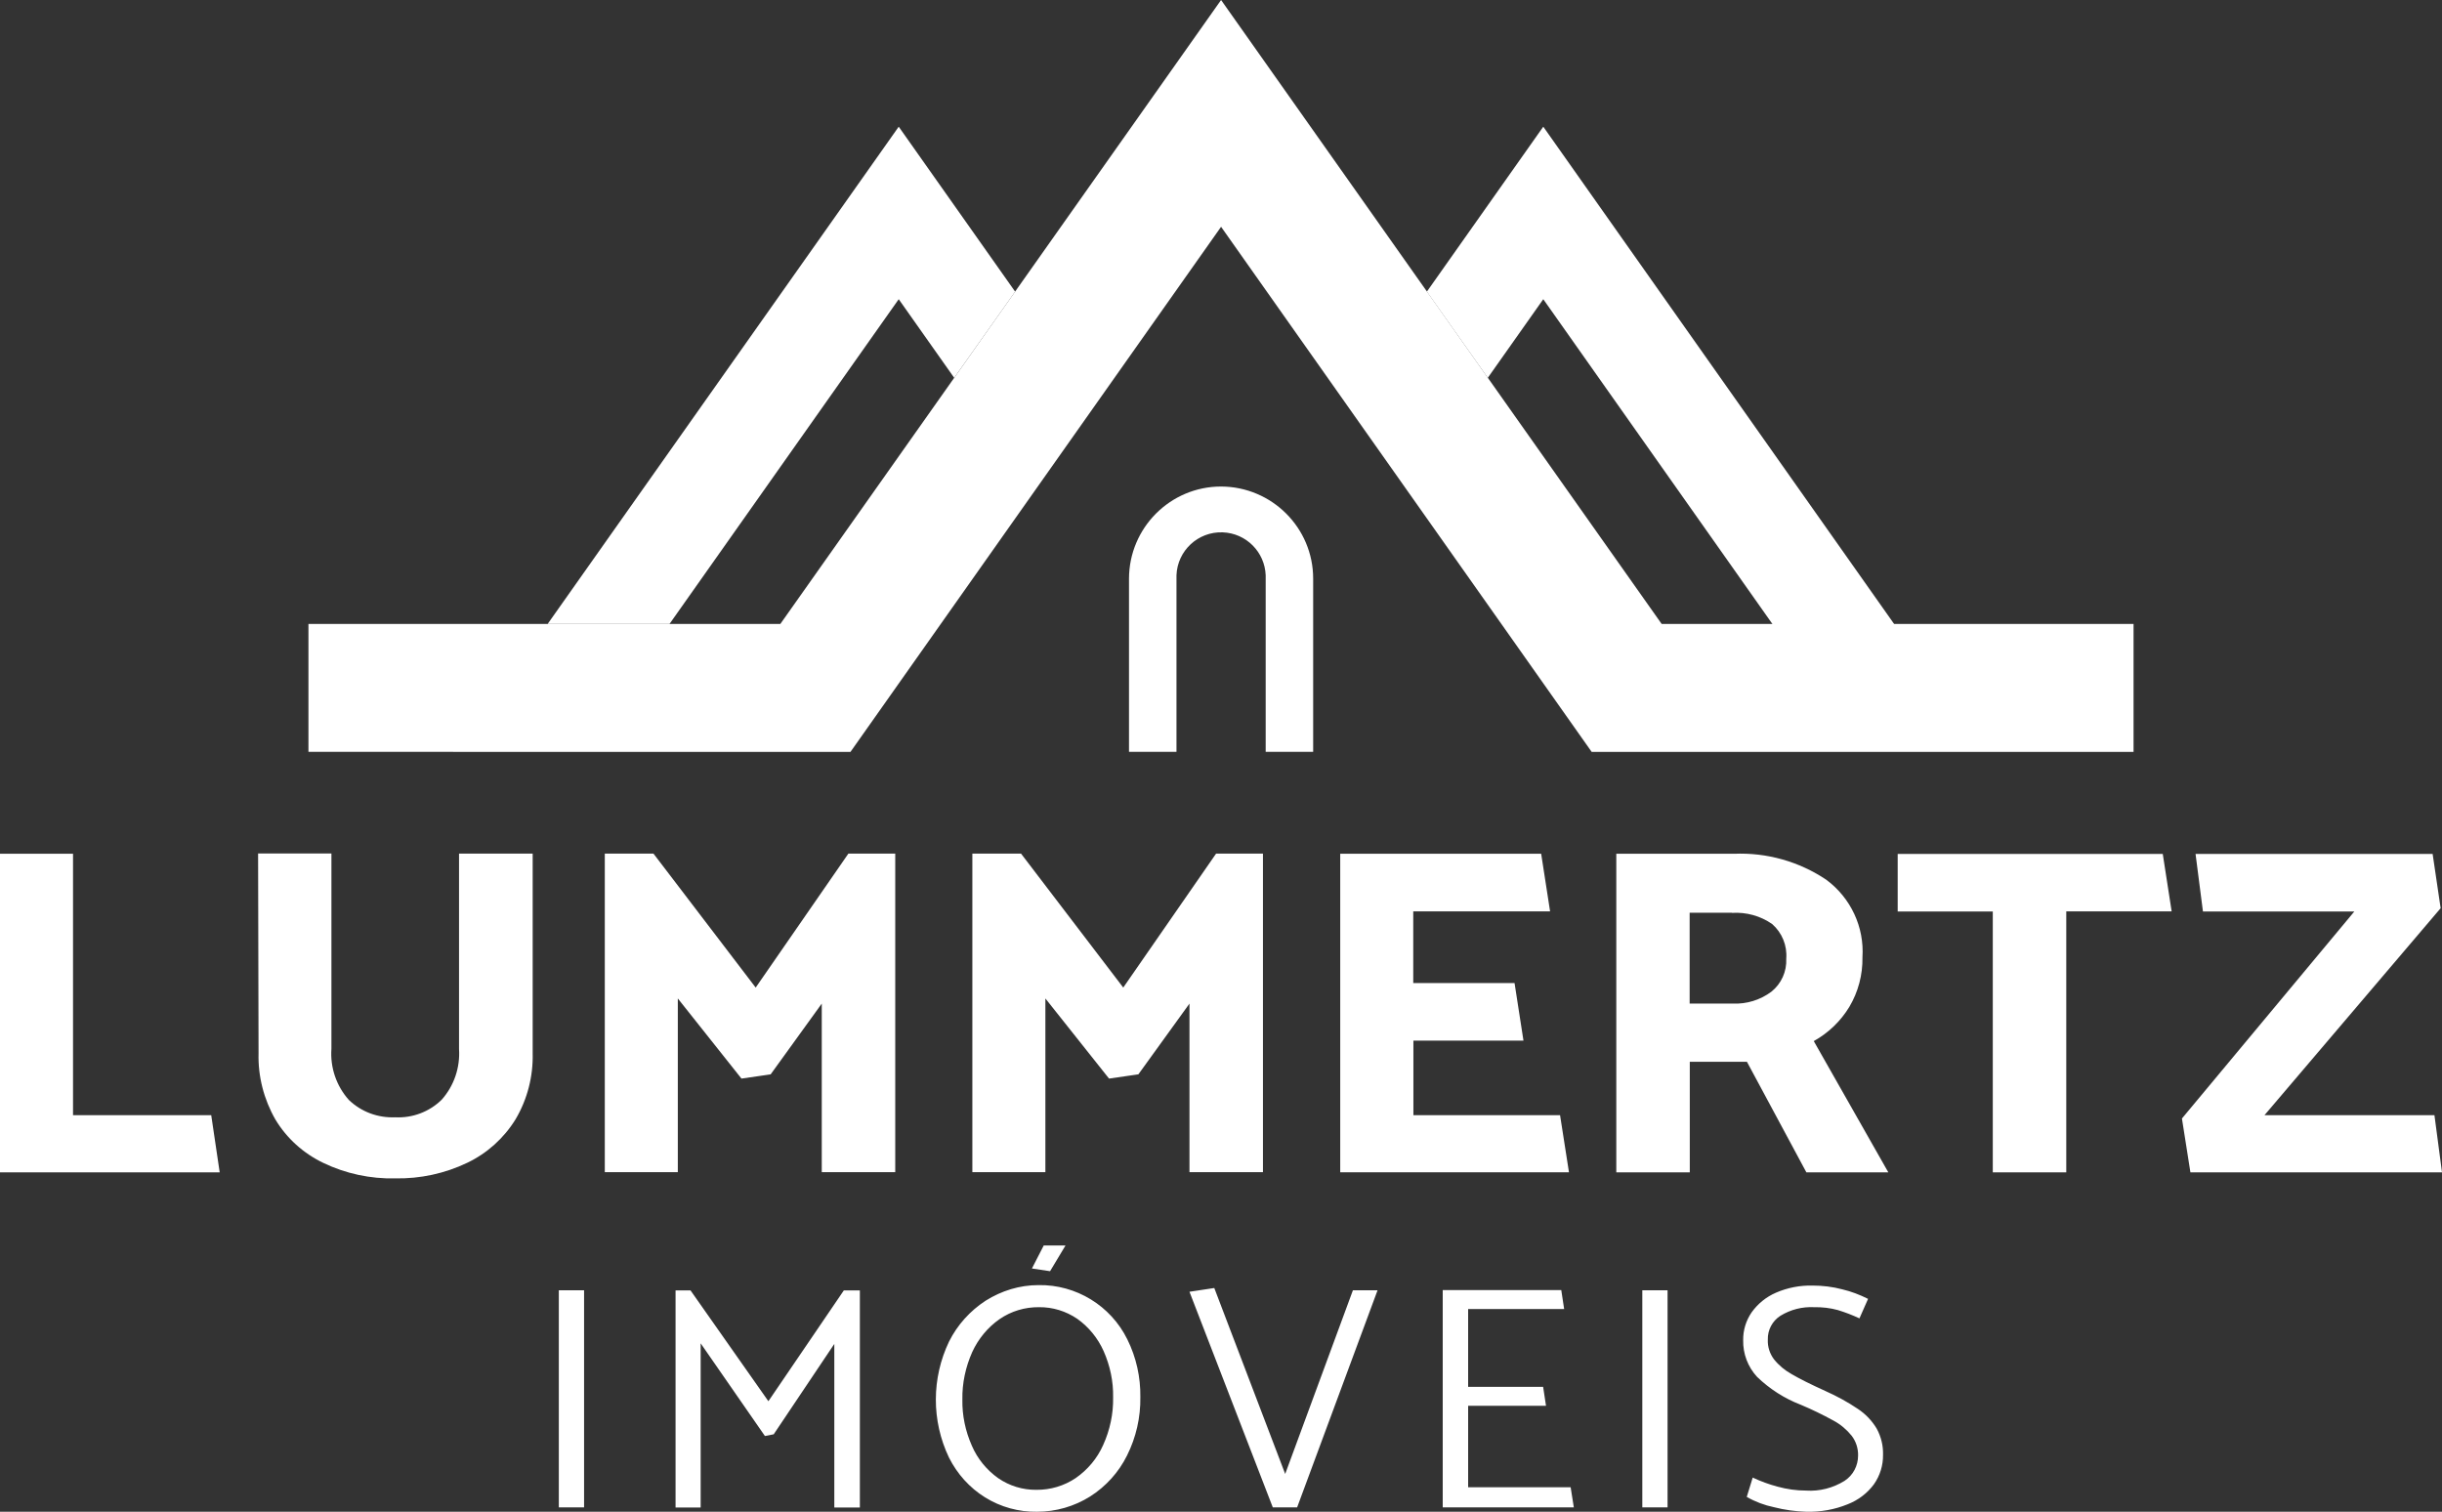 <?xml version="1.0" encoding="UTF-8"?><svg id="a" xmlns="http://www.w3.org/2000/svg" viewBox="0 0 161.51 99.99"><rect x="0" y="0" width="161.51" height="99.99" fill="#333333" stroke="none"/><path id="b" d="M13.97,73.76H4.83v-17.29H0v21.07h14.53l-.56-3.78ZM17.07,56.47l.03,13.2c-.04,1.53.35,3.04,1.11,4.37.75,1.25,1.86,2.25,3.18,2.88,1.48.71,3.11,1.06,4.76,1.02,1.64.03,3.27-.32,4.75-1.03,1.32-.63,2.43-1.63,3.2-2.88.78-1.32,1.17-2.84,1.13-4.37v-13.2h-4.87v12.92c.08,1.23-.33,2.44-1.15,3.36-.82.8-1.93,1.22-3.07,1.16-1.14.05-2.25-.36-3.07-1.15-.82-.92-1.24-2.14-1.15-3.38v-12.92h-4.86ZM50.97,71.06l3.38-4.68v11.15h4.86v-21.07h-3.1l-6.13,8.86-6.76-8.86h-3.22v21.07h4.83v-11.49l4.21,5.3,1.93-.28ZM75.29,71.06l3.38-4.68v11.15h4.86v-21.07h-3.1l-6.14,8.86-6.76-8.86h-3.22v21.07h4.83v-11.49l4.21,5.3,1.93-.28ZM103.77,77.54l-.59-3.78h-9.7v-4.93h7.28l-.59-3.81h-6.7v-4.74h9.05l-.59-3.81h-13.29v21.07h15.13ZM106.93,77.54h4.83v-7.31h3.78l3.93,7.31h5.42l-4.93-8.68c.97-.54,1.78-1.32,2.35-2.26.59-.99.89-2.13.87-3.28.13-2-.77-3.93-2.39-5.13-1.8-1.21-3.94-1.81-6.1-1.72h-7.79v21.07ZM114.55,60.38c.95-.06,1.89.2,2.66.74.65.57,1,1.42.93,2.29.04.84-.32,1.65-.98,2.18-.73.55-1.64.83-2.56.79h-2.85v-6.01h2.79ZM143.05,56.48h-17.54v3.81h6.29v17.25h4.86v-17.26h6.97l-.59-3.81ZM161.02,73.76h-11.25l11.65-13.69-.53-3.59h-15.68l.49,3.81h10.01l-11.4,13.69.56,3.56h16.64l-.5-3.78Z" style="fill:#fff; fill-rule:evenodd;"/><path id="c" d="M38.63,85.34h-1.67v14.36h1.67v-14.36ZM51.17,94.87l4.01-5.98v10.82h1.69v-14.36h-1.06l-4.99,7.33-5.15-7.33h-.99v14.36h1.66v-10.86l4.25,6.13.57-.11ZM68.68,85c-1.24,0-2.44.37-3.49,1.03-1.03.67-1.87,1.6-2.42,2.7-1.16,2.42-1.17,5.24-.01,7.67.54,1.08,1.36,2,2.39,2.64,1.03.64,2.23.97,3.44.95,1.24,0,2.46-.35,3.51-1.01,1.05-.67,1.89-1.6,2.44-2.71.6-1.2.9-2.52.88-3.86.02-1.32-.27-2.63-.86-3.82-1.1-2.23-3.39-3.63-5.87-3.59M63.65,92.57c-.02-1.08.21-2.15.65-3.14.4-.87,1.02-1.63,1.81-2.18.77-.53,1.68-.8,2.61-.79.9-.01,1.78.26,2.53.77.76.54,1.36,1.28,1.74,2.13.43.97.65,2.01.63,3.07.02,1.08-.21,2.16-.66,3.15-.39.88-1.02,1.63-1.81,2.18-.77.52-1.68.79-2.61.78-.9.01-1.78-.26-2.52-.77-.76-.54-1.37-1.28-1.74-2.14-.43-.97-.65-2.01-.63-3.07M69.45,84.08l1.02-1.7h-1.44l-.78,1.52,1.2.18ZM80.32,85.19l-1.65.25,5.51,14.26h1.61l5.32-14.36h-1.63l-4.48,12.15-4.69-12.3ZM104.09,99.7l-.21-1.33h-6.78v-5.39h5.15l-.19-1.25h-4.96v-5.15h6.35l-.19-1.25h-7.84v14.37h8.67ZM110.29,85.34h-1.67v14.36h1.67v-14.36ZM115.53,99.01c.56.32,1.17.55,1.8.68.7.18,1.43.28,2.15.3.93.02,1.85-.14,2.71-.49.7-.27,1.31-.73,1.75-1.33.4-.57.61-1.25.6-1.94.02-.61-.13-1.21-.42-1.74-.31-.52-.73-.96-1.24-1.3-.68-.46-1.4-.85-2.14-1.18-.99-.45-1.73-.82-2.24-1.12-.45-.25-.85-.58-1.17-.98-.28-.37-.43-.83-.41-1.3-.02-.64.3-1.24.83-1.58.67-.41,1.44-.61,2.23-.57.53-.01,1.06.05,1.57.19.49.15.96.33,1.43.55l.57-1.29c-.54-.27-1.11-.49-1.7-.63-.64-.17-1.31-.25-1.97-.25-.83-.02-1.66.14-2.42.47-.65.28-1.2.73-1.61,1.3-.37.54-.57,1.18-.56,1.84-.02.9.31,1.77.92,2.43.83.8,1.81,1.43,2.88,1.84.74.31,1.46.66,2.17,1.05.47.25.88.6,1.21,1.01.28.37.43.83.42,1.3,0,.68-.33,1.31-.9,1.68-.76.47-1.65.7-2.54.64-.64,0-1.27-.09-1.89-.26-.56-.15-1.11-.35-1.64-.6l-.4,1.3Z" style="fill:#fff; fill-rule:evenodd;"/><path id="d" d="M20.4,41.27h31.21L80.76,0l29.14,41.27h31.21v8.46h-35.84l-24.51-34.73-24.51,34.73H20.4v-8.46ZM80.76,32.18c-3.36,0-6.08,2.73-6.09,6.09v11.46h3.14v-11.68c.06-1.63,1.43-2.9,3.06-2.84,1.55.06,2.78,1.3,2.84,2.84v11.68h3.14v-11.46c0-3.36-2.73-6.08-6.09-6.09" style="fill:#fff; fill-rule:evenodd;"/><path id="e" d="M59.44,8.38l7.7,10.91-4.03,5.7-3.67-5.2-15.16,21.48h-8.06c7.74-10.96,15.48-21.93,23.22-32.89M102.07,8.38l-7.7,10.91,4.03,5.7,3.67-5.2,15.16,21.49h8.05c-7.73-10.96-15.47-21.93-23.21-32.9" style="fill:#fff; fill-rule:evenodd;"/></svg>